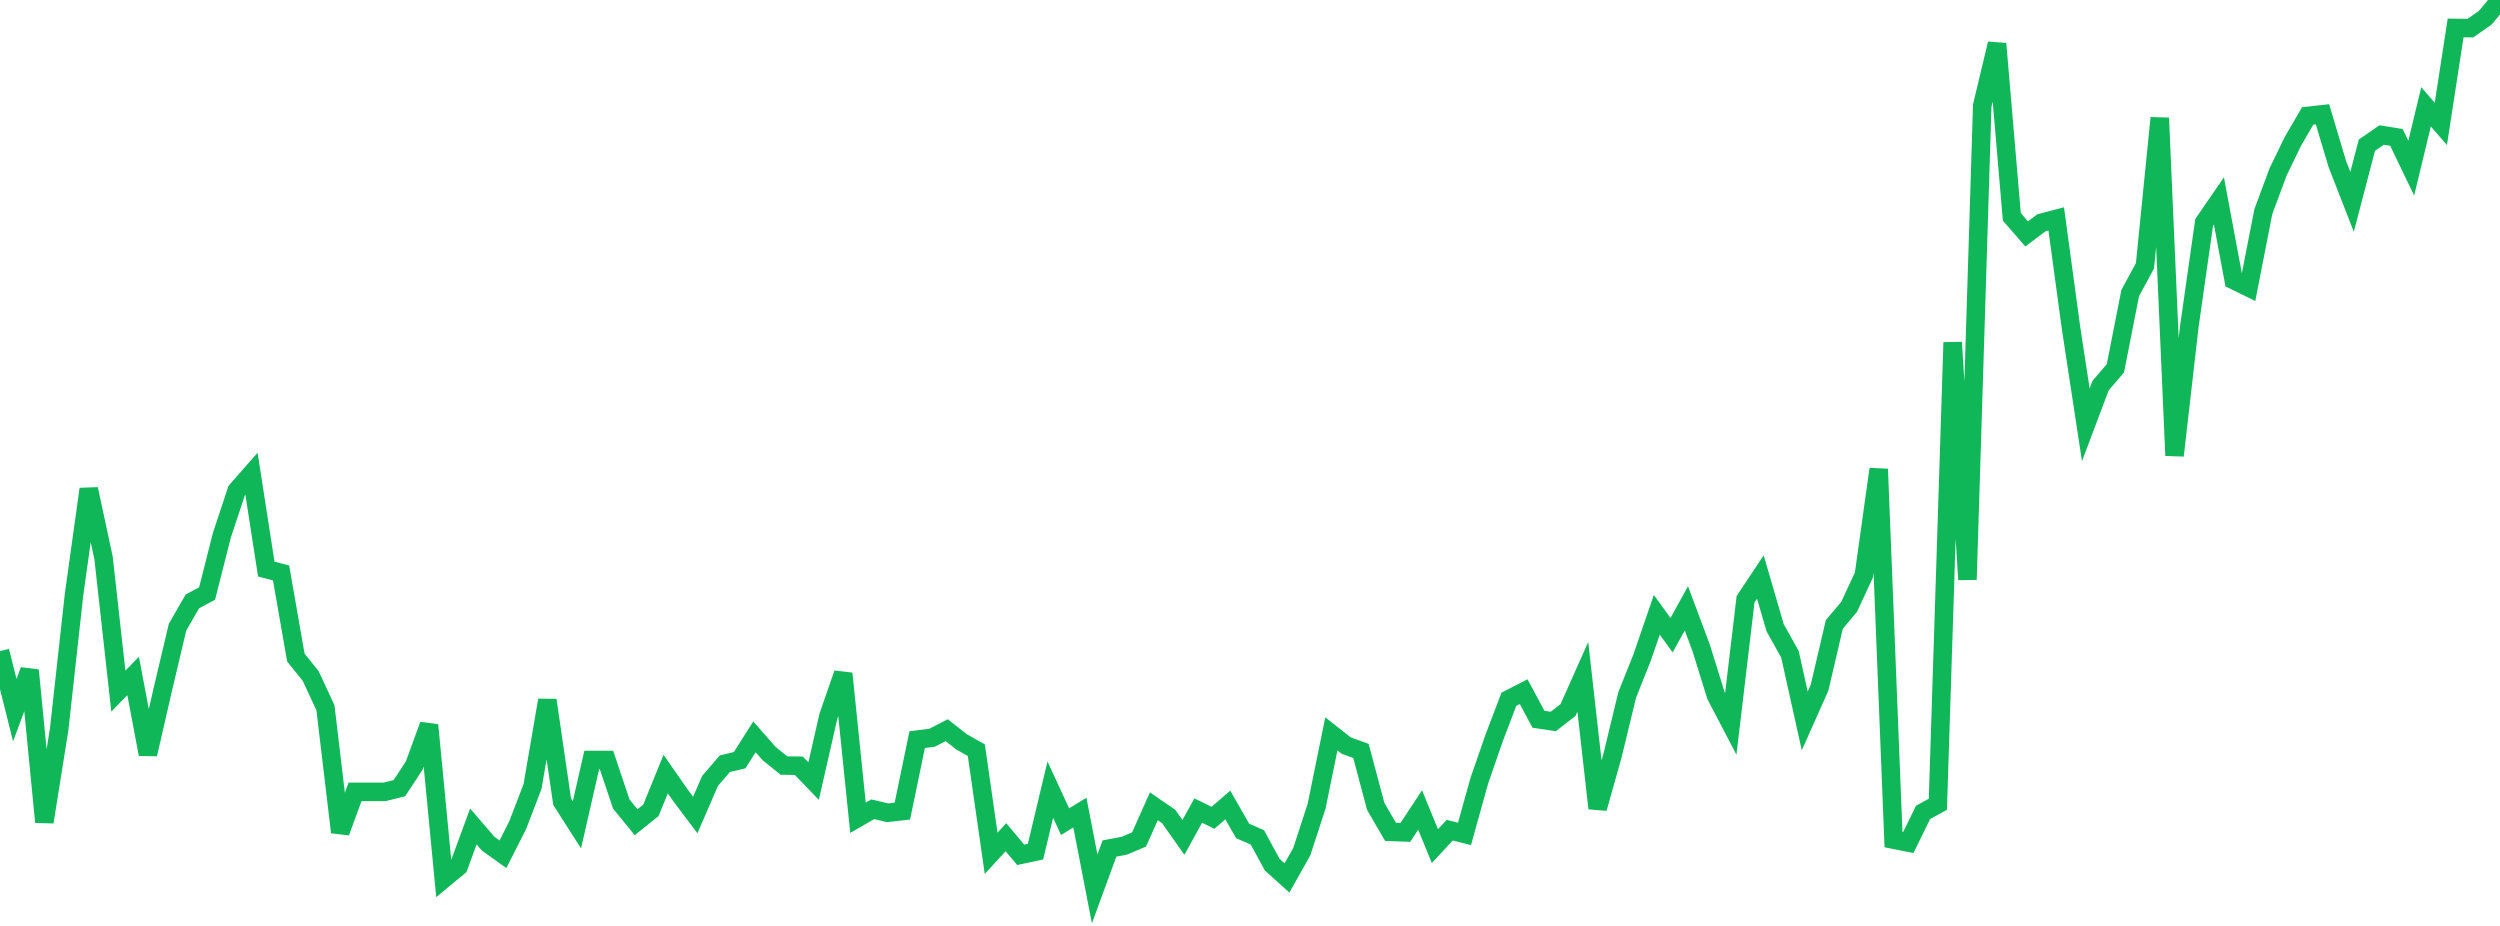 <?xml version="1.0" standalone="no"?>
<!DOCTYPE svg PUBLIC "-//W3C//DTD SVG 1.1//EN" "http://www.w3.org/Graphics/SVG/1.1/DTD/svg11.dtd">
<svg width="135" height="50" viewBox="0 0 135 50" preserveAspectRatio="none" class="sparkline" xmlns="http://www.w3.org/2000/svg"
xmlns:xlink="http://www.w3.org/1999/xlink"><path  class="sparkline--line" d="M 0 35.16 L 0 35.16 L 0.799 38.35 L 1.598 36.2 L 2.396 44.39 L 3.195 39.38 L 3.994 32.14 L 4.793 26.41 L 5.592 30.13 L 6.391 37.32 L 7.189 36.5 L 7.988 40.73 L 8.787 37.25 L 9.586 33.87 L 10.385 32.48 L 11.183 32.05 L 11.982 28.9 L 12.781 26.49 L 13.58 25.58 L 14.379 30.73 L 15.178 30.94 L 15.976 35.51 L 16.775 36.5 L 17.574 38.22 L 18.373 44.94 L 19.172 42.76 L 19.97 42.76 L 20.769 42.76 L 21.568 42.56 L 22.367 41.34 L 23.166 39.15 L 23.964 47.46 L 24.763 46.8 L 25.562 44.63 L 26.361 45.56 L 27.16 46.13 L 27.959 44.55 L 28.757 42.47 L 29.556 37.81 L 30.355 43.29 L 31.154 44.54 L 31.953 41.04 L 32.751 41.04 L 33.55 43.42 L 34.349 44.4 L 35.148 43.76 L 35.947 41.8 L 36.746 42.95 L 37.544 44.01 L 38.343 42.17 L 39.142 41.24 L 39.941 41.05 L 40.74 39.79 L 41.538 40.7 L 42.337 41.34 L 43.136 41.35 L 43.935 42.18 L 44.734 38.67 L 45.533 36.37 L 46.331 44.16 L 47.13 43.7 L 47.929 43.89 L 48.728 43.8 L 49.527 39.94 L 50.325 39.84 L 51.124 39.43 L 51.923 40.06 L 52.722 40.51 L 53.521 46.08 L 54.32 45.21 L 55.118 46.16 L 55.917 45.99 L 56.716 42.64 L 57.515 44.37 L 58.314 43.88 L 59.112 48 L 59.911 45.82 L 60.71 45.67 L 61.509 45.33 L 62.308 43.54 L 63.107 44.09 L 63.905 45.22 L 64.704 43.77 L 65.503 44.16 L 66.302 43.47 L 67.101 44.87 L 67.899 45.22 L 68.698 46.69 L 69.497 47.41 L 70.296 45.99 L 71.095 43.54 L 71.893 39.63 L 72.692 40.26 L 73.491 40.55 L 74.29 43.55 L 75.089 44.92 L 75.888 44.95 L 76.686 43.74 L 77.485 45.69 L 78.284 44.83 L 79.083 45.03 L 79.882 42.16 L 80.68 39.86 L 81.479 37.76 L 82.278 37.35 L 83.077 38.84 L 83.876 38.96 L 84.675 38.34 L 85.473 36.55 L 86.272 43.65 L 87.071 40.82 L 87.87 37.52 L 88.669 35.52 L 89.467 33.2 L 90.266 34.3 L 91.065 32.85 L 91.864 34.99 L 92.663 37.56 L 93.462 39.09 L 94.26 32.36 L 95.059 31.16 L 95.858 33.9 L 96.657 35.33 L 97.456 38.93 L 98.254 37.14 L 99.053 33.72 L 99.852 32.77 L 100.651 31.05 L 101.45 25.33 L 102.249 45.34 L 103.047 45.5 L 103.846 43.87 L 104.645 43.43 L 105.444 18.49 L 106.243 31.3 L 107.041 5.7 L 107.84 2.36 L 108.639 11.71 L 109.438 12.63 L 110.237 12.03 L 111.036 11.82 L 111.834 17.7 L 112.633 22.94 L 113.432 20.82 L 114.231 19.89 L 115.03 15.83 L 115.828 14.35 L 116.627 6.37 L 117.426 24.6 L 118.225 17.62 L 119.024 12.01 L 119.822 10.85 L 120.621 15.13 L 121.42 15.52 L 122.219 11.43 L 123.018 9.28 L 123.817 7.63 L 124.615 6.26 L 125.414 6.17 L 126.213 8.85 L 127.012 10.9 L 127.811 7.84 L 128.609 7.29 L 129.408 7.42 L 130.207 9.08 L 131.006 5.77 L 131.805 6.69 L 132.604 1.51 L 133.402 1.52 L 134.201 0.96 L 135 0" fill="none" stroke-width="1" stroke="#10b759"></path></svg>